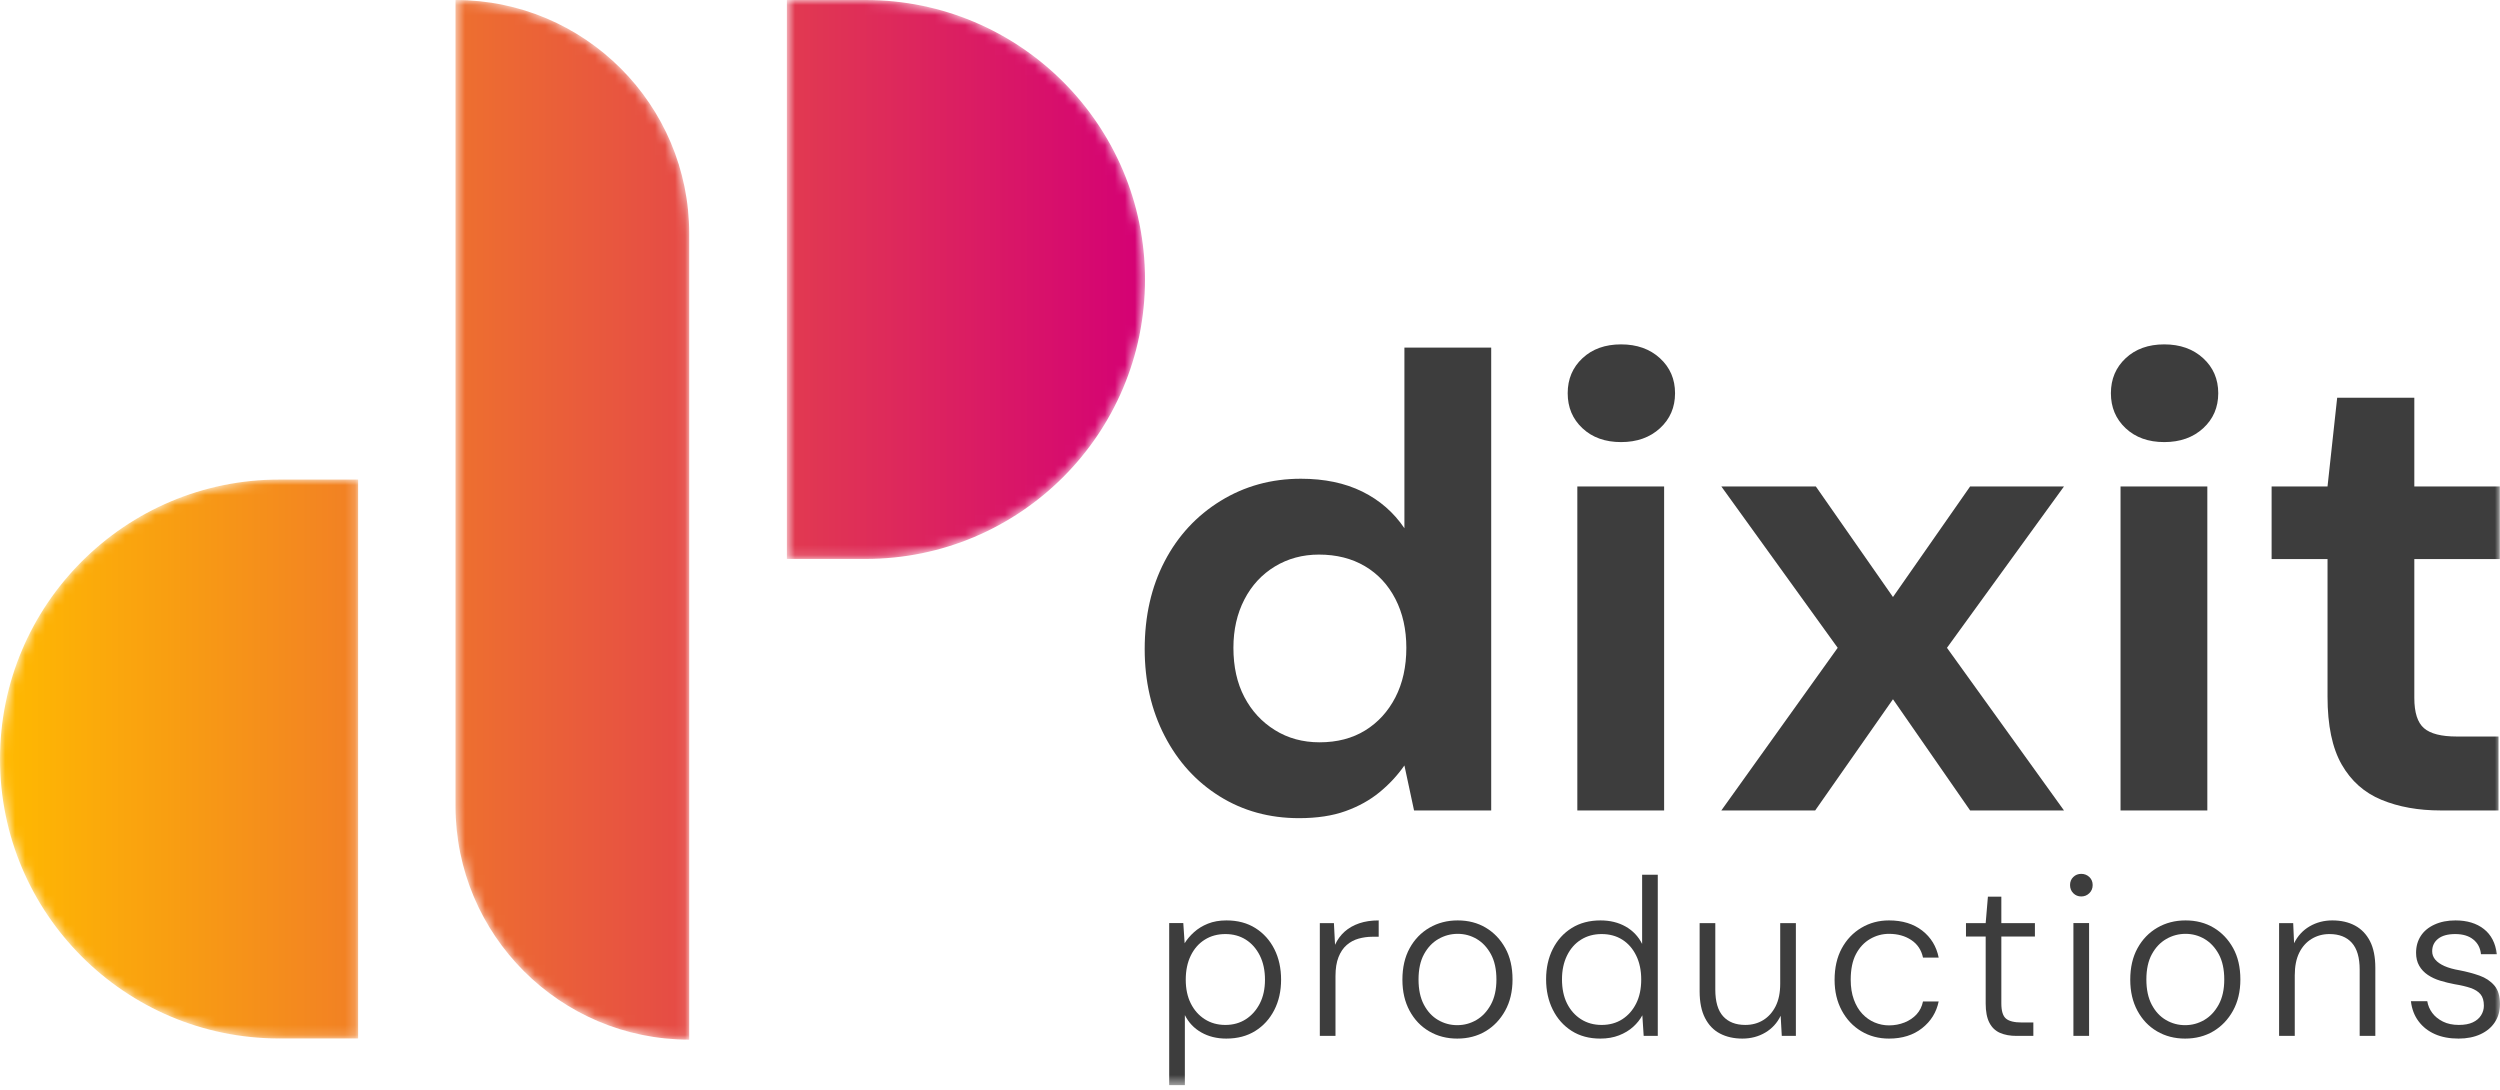 <?xml version="1.0" encoding="UTF-8"?>
<svg width="250px" height="109px" viewBox="0 0 250 109" version="1.1" xmlns="http://www.w3.org/2000/svg" xmlns:xlink="http://www.w3.org/1999/xlink">
    <title>Group 23</title>
    <defs>
        <path d="M78.687,0 L78.687,55.894 L86.553,55.894 C101.988,55.894 114.5,43.382 114.5,27.947 L114.5,27.947 C114.5,12.512 101.988,0 86.553,0 L86.553,0 L78.687,0 Z M45.551,0 L45.551,80.596 C45.551,93.503 56.014,103.966 68.921,103.966 L68.921,103.966 L68.921,23.37 C68.921,10.463 58.458,0 45.551,0 Z M27.947,47.955 C12.513,47.955 0,60.467 0,75.902 L0,75.902 C0,91.337 12.513,103.849 27.947,103.849 L27.947,103.849 L35.813,103.849 L35.813,47.955 L27.947,47.955 Z" id="path-1"></path>
        <linearGradient x1="0%" y1="50%" x2="100%" y2="50%" id="linearGradient-3">
            <stop stop-color="#FFBA00" offset="0%"></stop>
            <stop stop-color="#D40075" offset="100%"></stop>
        </linearGradient>
        <polygon id="path-4" points="0 108.514 250 108.514 250 0 0 0"></polygon>
    </defs>
    <g id="Page-1" stroke="none" stroke-width="1" fill="none" fill-rule="evenodd">
        <g id="Artboard" transform="translate(-73, -377)">
            <g id="Group-23" transform="translate(73, 377)">
                <g id="Group-3" transform="translate(0, 0)">
                    <mask id="mask-2" fill="white">
                        <use xlink:href="#path-1"></use>
                    </mask>
                    <g id="Clip-2"></g>
                    <path d="M78.687,0 L78.687,55.894 L86.553,55.894 C101.988,55.894 114.5,43.382 114.5,27.947 L114.5,27.947 C114.5,12.512 101.988,0 86.553,0 L86.553,0 L78.687,0 Z M45.551,0 L45.551,80.596 C45.551,93.503 56.014,103.966 68.921,103.966 L68.921,103.966 L68.921,23.37 C68.921,10.463 58.458,0 45.551,0 Z M27.947,47.955 C12.513,47.955 0,60.467 0,75.902 L0,75.902 C0,91.337 12.513,103.849 27.947,103.849 L27.947,103.849 L35.813,103.849 L35.813,47.955 L27.947,47.955 Z" id="Fill-1" fill="url(#linearGradient-3)" mask="url(#mask-2)"></path>
                </g>
                <g id="Group-22">
                    <path d="M131.955,74.231 C133.712,74.231 135.234,73.835 136.519,73.042 C137.805,72.249 138.811,71.145 139.541,69.731 C140.269,68.316 140.634,66.667 140.634,64.781 C140.634,62.938 140.269,61.309 139.541,59.895 C138.811,58.48 137.794,57.388 136.487,56.616 C135.179,55.845 133.648,55.459 131.891,55.459 C130.261,55.459 128.794,55.856 127.487,56.648 C126.179,57.442 125.162,58.545 124.433,59.959 C123.704,61.374 123.341,62.981 123.341,64.781 C123.341,66.667 123.704,68.306 124.433,69.699 C125.162,71.092 126.179,72.196 127.487,73.009 C128.794,73.824 130.283,74.231 131.955,74.231 M129.898,81.816 C126.941,81.816 124.294,81.088 121.959,79.631 C119.622,78.174 117.79,76.16 116.462,73.588 C115.133,71.016 114.469,68.124 114.469,64.909 C114.469,61.609 115.133,58.685 116.462,56.134 C117.79,53.585 119.654,51.57 122.055,50.091 C124.454,48.612 127.133,47.874 130.091,47.874 C132.448,47.874 134.494,48.303 136.23,49.159 C137.966,50.017 139.369,51.238 140.441,52.823 L140.441,34.759 L149.12,34.759 L149.12,81.045 L141.405,81.045 L140.441,76.545 C139.755,77.532 138.93,78.421 137.966,79.213 C137.001,80.007 135.866,80.639 134.559,81.109 C133.251,81.581 131.698,81.816 129.898,81.816" id="Fill-4" fill="#3D3D3D"></path>
                    <mask id="mask-5" fill="white">
                        <use xlink:href="#path-4"></use>
                    </mask>
                    <g id="Clip-7"></g>
                    <path d="M157.733,81.045 L166.412,81.045 L166.412,48.645 L157.733,48.645 L157.733,81.045 Z M162.105,44.209 C160.519,44.209 159.233,43.749 158.248,42.827 C157.261,41.905 156.769,40.738 156.769,39.323 C156.769,37.909 157.261,36.742 158.248,35.82 C159.233,34.899 160.519,34.438 162.105,34.438 C163.69,34.438 164.987,34.899 165.994,35.82 C167,36.742 167.505,37.909 167.505,39.323 C167.505,40.738 167,41.905 165.994,42.827 C164.987,43.749 163.69,44.209 162.105,44.209 L162.105,44.209 Z" id="Fill-6" fill="#3D3D3D" mask="url(#mask-5)"></path>
                    <polygon id="Fill-8" fill="#3D3D3D" mask="url(#mask-5)" points="172.133 81.045 183.769 64.781 172.133 48.645 181.583 48.645 189.297 59.702 197.012 48.645 206.398 48.645 194.697 64.781 206.398 81.045 197.012 81.045 189.297 69.924 181.518 81.045"></polygon>
                    <path d="M212.054,81.045 L220.733,81.045 L220.733,48.645 L212.054,48.645 L212.054,81.045 Z M216.425,44.209 C214.839,44.209 213.554,43.749 212.568,42.827 C211.582,41.905 211.09,40.738 211.09,39.323 C211.09,37.909 211.582,36.742 212.568,35.82 C213.554,34.899 214.839,34.438 216.425,34.438 C218.011,34.438 219.307,34.899 220.315,35.82 C221.321,36.742 221.825,37.909 221.825,39.323 C221.825,40.738 221.321,41.905 220.315,42.827 C219.307,43.749 218.011,44.209 216.425,44.209 L216.425,44.209 Z" id="Fill-9" fill="#3D3D3D" mask="url(#mask-5)"></path>
                    <path d="M244.068,81.045 C241.839,81.045 239.867,80.692 238.153,79.984 C236.439,79.277 235.11,78.099 234.168,76.449 C233.225,74.799 232.753,72.538 232.753,69.666 L232.753,55.909 L227.161,55.909 L227.161,48.645 L232.753,48.645 L233.718,39.773 L241.432,39.773 L241.432,48.645 L249.983,48.645 L249.983,55.909 L241.432,55.909 L241.432,69.795 C241.432,71.253 241.754,72.26 242.397,72.816 C243.039,73.374 244.132,73.652 245.675,73.652 L249.854,73.652 L249.854,81.045 L244.068,81.045 Z" id="Fill-10" fill="#3D3D3D" mask="url(#mask-5)"></path>
                    <path d="M122.537,102.494 C123.312,102.494 123.995,102.303 124.585,101.923 C125.174,101.542 125.64,101.016 125.984,100.345 C126.327,99.674 126.498,98.882 126.498,97.972 C126.498,97.047 126.327,96.241 125.984,95.555 C125.64,94.869 125.174,94.339 124.585,93.966 C123.995,93.593 123.312,93.406 122.537,93.406 C121.76,93.406 121.074,93.593 120.478,93.966 C119.881,94.339 119.415,94.869 119.079,95.555 C118.743,96.241 118.575,97.047 118.575,97.972 C118.575,98.882 118.743,99.674 119.079,100.345 C119.415,101.016 119.881,101.542 120.478,101.923 C121.074,102.303 121.76,102.494 122.537,102.494 L122.537,102.494 Z M116.919,108.514 L116.919,92.309 L118.329,92.309 L118.464,94.324 C118.702,93.936 119.015,93.567 119.403,93.216 C119.791,92.866 120.254,92.582 120.791,92.366 C121.328,92.149 121.947,92.041 122.649,92.041 C123.768,92.041 124.734,92.299 125.547,92.813 C126.36,93.328 126.991,94.03 127.438,94.917 C127.886,95.805 128.109,96.824 128.109,97.972 C128.109,99.106 127.882,100.117 127.427,101.005 C126.972,101.893 126.338,102.591 125.525,103.097 C124.711,103.605 123.745,103.859 122.626,103.859 C121.687,103.859 120.855,103.654 120.131,103.243 C119.407,102.833 118.858,102.255 118.486,101.509 L118.486,108.514 L116.919,108.514 Z" id="Fill-11" fill="#3D3D3D" mask="url(#mask-5)"></path>
                    <path d="M131.982,103.59 L131.982,92.31 L133.392,92.31 L133.504,94.48 C133.742,93.959 134.063,93.518 134.466,93.16 C134.869,92.802 135.354,92.526 135.921,92.332 C136.488,92.138 137.137,92.041 137.869,92.041 L137.869,93.675 L137.242,93.675 C136.764,93.675 136.302,93.739 135.854,93.865 C135.406,93.992 135.011,94.205 134.668,94.503 C134.324,94.802 134.052,95.205 133.851,95.712 C133.649,96.219 133.549,96.853 133.549,97.614 L133.549,103.59 L131.982,103.59 Z" id="Fill-12" fill="#3D3D3D" mask="url(#mask-5)"></path>
                    <path d="M145.725,102.516 C146.411,102.516 147.049,102.344 147.638,102.001 C148.227,101.658 148.709,101.147 149.082,100.468 C149.455,99.789 149.642,98.95 149.642,97.95 C149.642,96.935 149.458,96.092 149.093,95.421 C148.727,94.75 148.254,94.242 147.672,93.899 C147.09,93.556 146.456,93.384 145.77,93.384 C145.083,93.384 144.441,93.556 143.844,93.899 C143.247,94.242 142.766,94.75 142.401,95.421 C142.035,96.092 141.853,96.935 141.853,97.95 C141.853,98.95 142.031,99.789 142.389,100.468 C142.748,101.147 143.221,101.658 143.811,102.001 C144.4,102.344 145.038,102.516 145.725,102.516 M145.725,103.859 C144.68,103.859 143.744,103.616 142.916,103.131 C142.087,102.647 141.435,101.96 140.957,101.073 C140.479,100.185 140.241,99.151 140.241,97.973 C140.241,96.749 140.483,95.697 140.968,94.817 C141.453,93.936 142.113,93.254 142.949,92.769 C143.784,92.284 144.725,92.041 145.77,92.041 C146.828,92.041 147.765,92.284 148.578,92.769 C149.391,93.254 150.04,93.932 150.525,94.805 C151.01,95.678 151.253,96.727 151.253,97.95 C151.253,99.144 151.007,100.185 150.514,101.073 C150.022,101.96 149.365,102.647 148.545,103.131 C147.724,103.616 146.784,103.859 145.725,103.859" id="Fill-13" fill="#3D3D3D" mask="url(#mask-5)"></path>
                    <path d="M160.16,102.494 C160.951,102.494 161.641,102.303 162.231,101.923 C162.82,101.542 163.283,101.016 163.618,100.345 C163.954,99.674 164.122,98.875 164.122,97.95 C164.122,97.04 163.954,96.241 163.618,95.555 C163.283,94.869 162.82,94.339 162.231,93.966 C161.641,93.593 160.951,93.406 160.16,93.406 C159.385,93.406 158.698,93.593 158.101,93.966 C157.504,94.339 157.038,94.869 156.702,95.555 C156.367,96.241 156.199,97.032 156.199,97.928 C156.199,98.868 156.367,99.674 156.702,100.345 C157.038,101.016 157.504,101.542 158.101,101.923 C158.698,102.303 159.385,102.494 160.16,102.494 M160.026,103.859 C158.922,103.859 157.967,103.601 157.161,103.087 C156.355,102.572 155.729,101.867 155.281,100.972 C154.833,100.076 154.61,99.061 154.61,97.928 C154.61,96.794 154.833,95.783 155.281,94.895 C155.729,94.007 156.359,93.31 157.173,92.802 C157.986,92.295 158.944,92.041 160.049,92.041 C161.003,92.041 161.842,92.247 162.567,92.657 C163.29,93.068 163.838,93.645 164.212,94.391 L164.212,87.475 L165.778,87.475 L165.778,103.59 L164.368,103.59 L164.234,101.531 C164.01,101.949 163.704,102.333 163.316,102.684 C162.928,103.035 162.458,103.318 161.906,103.534 C161.354,103.75 160.727,103.859 160.026,103.859" id="Fill-14" fill="#3D3D3D" mask="url(#mask-5)"></path>
                    <path d="M174.238,103.859 C173.388,103.859 172.642,103.691 172,103.355 C171.358,103.02 170.859,102.501 170.501,101.799 C170.142,101.099 169.963,100.211 169.963,99.136 L169.963,92.31 L171.53,92.31 L171.53,98.957 C171.53,100.166 171.791,101.058 172.314,101.632 C172.836,102.206 173.575,102.493 174.53,102.493 C175.201,102.493 175.797,102.334 176.32,102.012 C176.842,101.692 177.256,101.229 177.562,100.625 C177.868,100.02 178.021,99.27 178.021,98.376 L178.021,92.31 L179.588,92.31 L179.588,103.59 L178.178,103.59 L178.066,101.576 C177.722,102.292 177.211,102.852 176.533,103.255 C175.854,103.657 175.089,103.859 174.238,103.859" id="Fill-15" fill="#3D3D3D" mask="url(#mask-5)"></path>
                    <path d="M188.898,103.859 C187.869,103.859 186.943,103.613 186.122,103.12 C185.302,102.628 184.653,101.938 184.176,101.05 C183.698,100.162 183.459,99.144 183.459,97.995 C183.459,96.771 183.698,95.719 184.176,94.839 C184.653,93.959 185.306,93.272 186.134,92.78 C186.962,92.287 187.883,92.041 188.898,92.041 C190.241,92.041 191.349,92.381 192.222,93.059 C193.095,93.739 193.643,94.637 193.867,95.757 L192.3,95.757 C192.136,94.995 191.744,94.41 191.125,94 C190.506,93.589 189.763,93.384 188.898,93.384 C188.227,93.384 187.596,93.556 187.007,93.899 C186.417,94.242 185.947,94.746 185.597,95.409 C185.246,96.074 185.071,96.928 185.071,97.973 C185.071,98.719 185.175,99.379 185.384,99.953 C185.593,100.528 185.876,101.005 186.235,101.386 C186.593,101.766 187.003,102.054 187.466,102.248 C187.928,102.441 188.406,102.538 188.898,102.538 C189.45,102.538 189.969,102.441 190.454,102.248 C190.938,102.054 191.341,101.781 191.663,101.43 C191.983,101.08 192.196,100.651 192.3,100.144 L193.867,100.144 C193.643,101.233 193.091,102.124 192.211,102.818 C191.33,103.512 190.226,103.859 188.898,103.859" id="Fill-16" fill="#3D3D3D" mask="url(#mask-5)"></path>
                    <path d="M201.656,103.59 C201.014,103.59 200.463,103.49 200,103.288 C199.537,103.087 199.183,102.747 198.937,102.27 C198.69,101.792 198.568,101.15 198.568,100.345 L198.568,93.653 L196.598,93.653 L196.598,92.31 L198.568,92.31 L198.791,89.669 L200.134,89.669 L200.134,92.31 L203.491,92.31 L203.491,93.653 L200.134,93.653 L200.134,100.345 C200.134,101.091 200.287,101.595 200.593,101.856 C200.899,102.117 201.424,102.248 202.171,102.248 L203.335,102.248 L203.335,103.59 L201.656,103.59 Z" id="Fill-17" fill="#3D3D3D" mask="url(#mask-5)"></path>
                    <path d="M207.341,103.59 L208.908,103.59 L208.908,92.309 L207.341,92.309 L207.341,103.59 Z M208.124,89.646 C207.811,89.646 207.546,89.539 207.33,89.322 C207.113,89.106 207.005,88.833 207.005,88.505 C207.005,88.177 207.113,87.908 207.33,87.699 C207.546,87.491 207.811,87.386 208.124,87.386 C208.438,87.386 208.706,87.491 208.93,87.699 C209.154,87.908 209.266,88.177 209.266,88.505 C209.266,88.833 209.154,89.106 208.93,89.322 C208.706,89.539 208.438,89.646 208.124,89.646 L208.124,89.646 Z" id="Fill-18" fill="#3D3D3D" mask="url(#mask-5)"></path>
                    <path d="M218.509,102.516 C219.195,102.516 219.833,102.344 220.423,102.001 C221.012,101.658 221.493,101.147 221.866,100.468 C222.239,99.789 222.426,98.95 222.426,97.95 C222.426,96.935 222.243,96.092 221.878,95.421 C221.512,94.75 221.038,94.242 220.457,93.899 C219.875,93.556 219.24,93.384 218.554,93.384 C217.867,93.384 217.225,93.556 216.629,93.899 C216.032,94.242 215.551,94.75 215.186,95.421 C214.82,96.092 214.637,96.935 214.637,97.95 C214.637,98.95 214.816,99.789 215.174,100.468 C215.533,101.147 216.006,101.658 216.596,102.001 C217.185,102.344 217.823,102.516 218.509,102.516 M218.509,103.859 C217.464,103.859 216.528,103.616 215.7,103.131 C214.872,102.647 214.219,101.96 213.742,101.073 C213.264,100.185 213.025,99.151 213.025,97.973 C213.025,96.749 213.268,95.697 213.753,94.817 C214.238,93.936 214.898,93.254 215.734,92.769 C216.569,92.284 217.509,92.041 218.554,92.041 C219.613,92.041 220.549,92.284 221.363,92.769 C222.176,93.254 222.825,93.932 223.31,94.805 C223.795,95.678 224.037,96.727 224.037,97.95 C224.037,99.144 223.791,100.185 223.299,101.073 C222.807,101.96 222.149,102.647 221.329,103.131 C220.508,103.616 219.569,103.859 218.509,103.859" id="Fill-19" fill="#3D3D3D" mask="url(#mask-5)"></path>
                    <path d="M227.909,103.59 L227.909,92.31 L229.319,92.31 L229.408,94.324 C229.767,93.593 230.285,93.03 230.964,92.634 C231.643,92.239 232.4,92.041 233.236,92.041 C234.101,92.041 234.855,92.213 235.497,92.556 C236.138,92.899 236.638,93.418 236.996,94.111 C237.354,94.805 237.533,95.697 237.533,96.786 L237.533,103.59 L235.967,103.59 L235.967,96.965 C235.967,95.756 235.705,94.861 235.183,94.279 C234.661,93.698 233.915,93.406 232.945,93.406 C232.288,93.406 231.695,93.567 231.166,93.887 C230.636,94.209 230.222,94.671 229.924,95.275 C229.625,95.879 229.476,96.637 229.476,97.547 L229.476,103.59 L227.909,103.59 Z" id="Fill-20" fill="#3D3D3D" mask="url(#mask-5)"></path>
                    <path d="M245.859,103.859 C244.949,103.859 244.158,103.709 243.487,103.411 C242.815,103.113 242.27,102.684 241.853,102.124 C241.435,101.565 241.181,100.897 241.092,100.121 L242.726,100.121 C242.8,100.554 242.968,100.946 243.229,101.296 C243.49,101.647 243.845,101.934 244.292,102.158 C244.74,102.381 245.27,102.493 245.882,102.493 C246.449,102.493 246.915,102.407 247.28,102.236 C247.646,102.064 247.922,101.83 248.109,101.531 C248.295,101.233 248.388,100.912 248.388,100.569 C248.388,100.076 248.276,99.696 248.053,99.427 C247.829,99.159 247.501,98.95 247.068,98.8 C246.635,98.652 246.098,98.525 245.456,98.42 C244.978,98.33 244.505,98.215 244.035,98.073 C243.565,97.932 243.147,97.737 242.782,97.491 C242.416,97.245 242.129,96.939 241.92,96.574 C241.711,96.208 241.607,95.779 241.607,95.286 C241.607,94.645 241.763,94.082 242.077,93.597 C242.39,93.112 242.849,92.732 243.453,92.456 C244.058,92.179 244.754,92.041 245.546,92.041 C246.71,92.041 247.657,92.329 248.388,92.903 C249.119,93.477 249.552,94.317 249.687,95.421 L248.097,95.421 C248.037,94.809 247.784,94.32 247.337,93.955 C246.889,93.589 246.285,93.406 245.524,93.406 C244.778,93.406 244.206,93.563 243.811,93.877 C243.416,94.19 243.218,94.608 243.218,95.13 C243.218,95.443 243.322,95.723 243.532,95.969 C243.74,96.215 244.046,96.428 244.449,96.607 C244.852,96.786 245.359,96.928 245.971,97.032 C246.672,97.167 247.329,97.342 247.941,97.558 C248.553,97.775 249.049,98.103 249.429,98.543 C249.81,98.983 250,99.606 250,100.412 C250,101.083 249.832,101.68 249.496,102.202 C249.161,102.725 248.679,103.131 248.053,103.422 C247.426,103.713 246.695,103.859 245.859,103.859" id="Fill-21" fill="#3D3D3D" mask="url(#mask-5)"></path>
                </g>
            </g>
        </g>
    </g>
</svg>